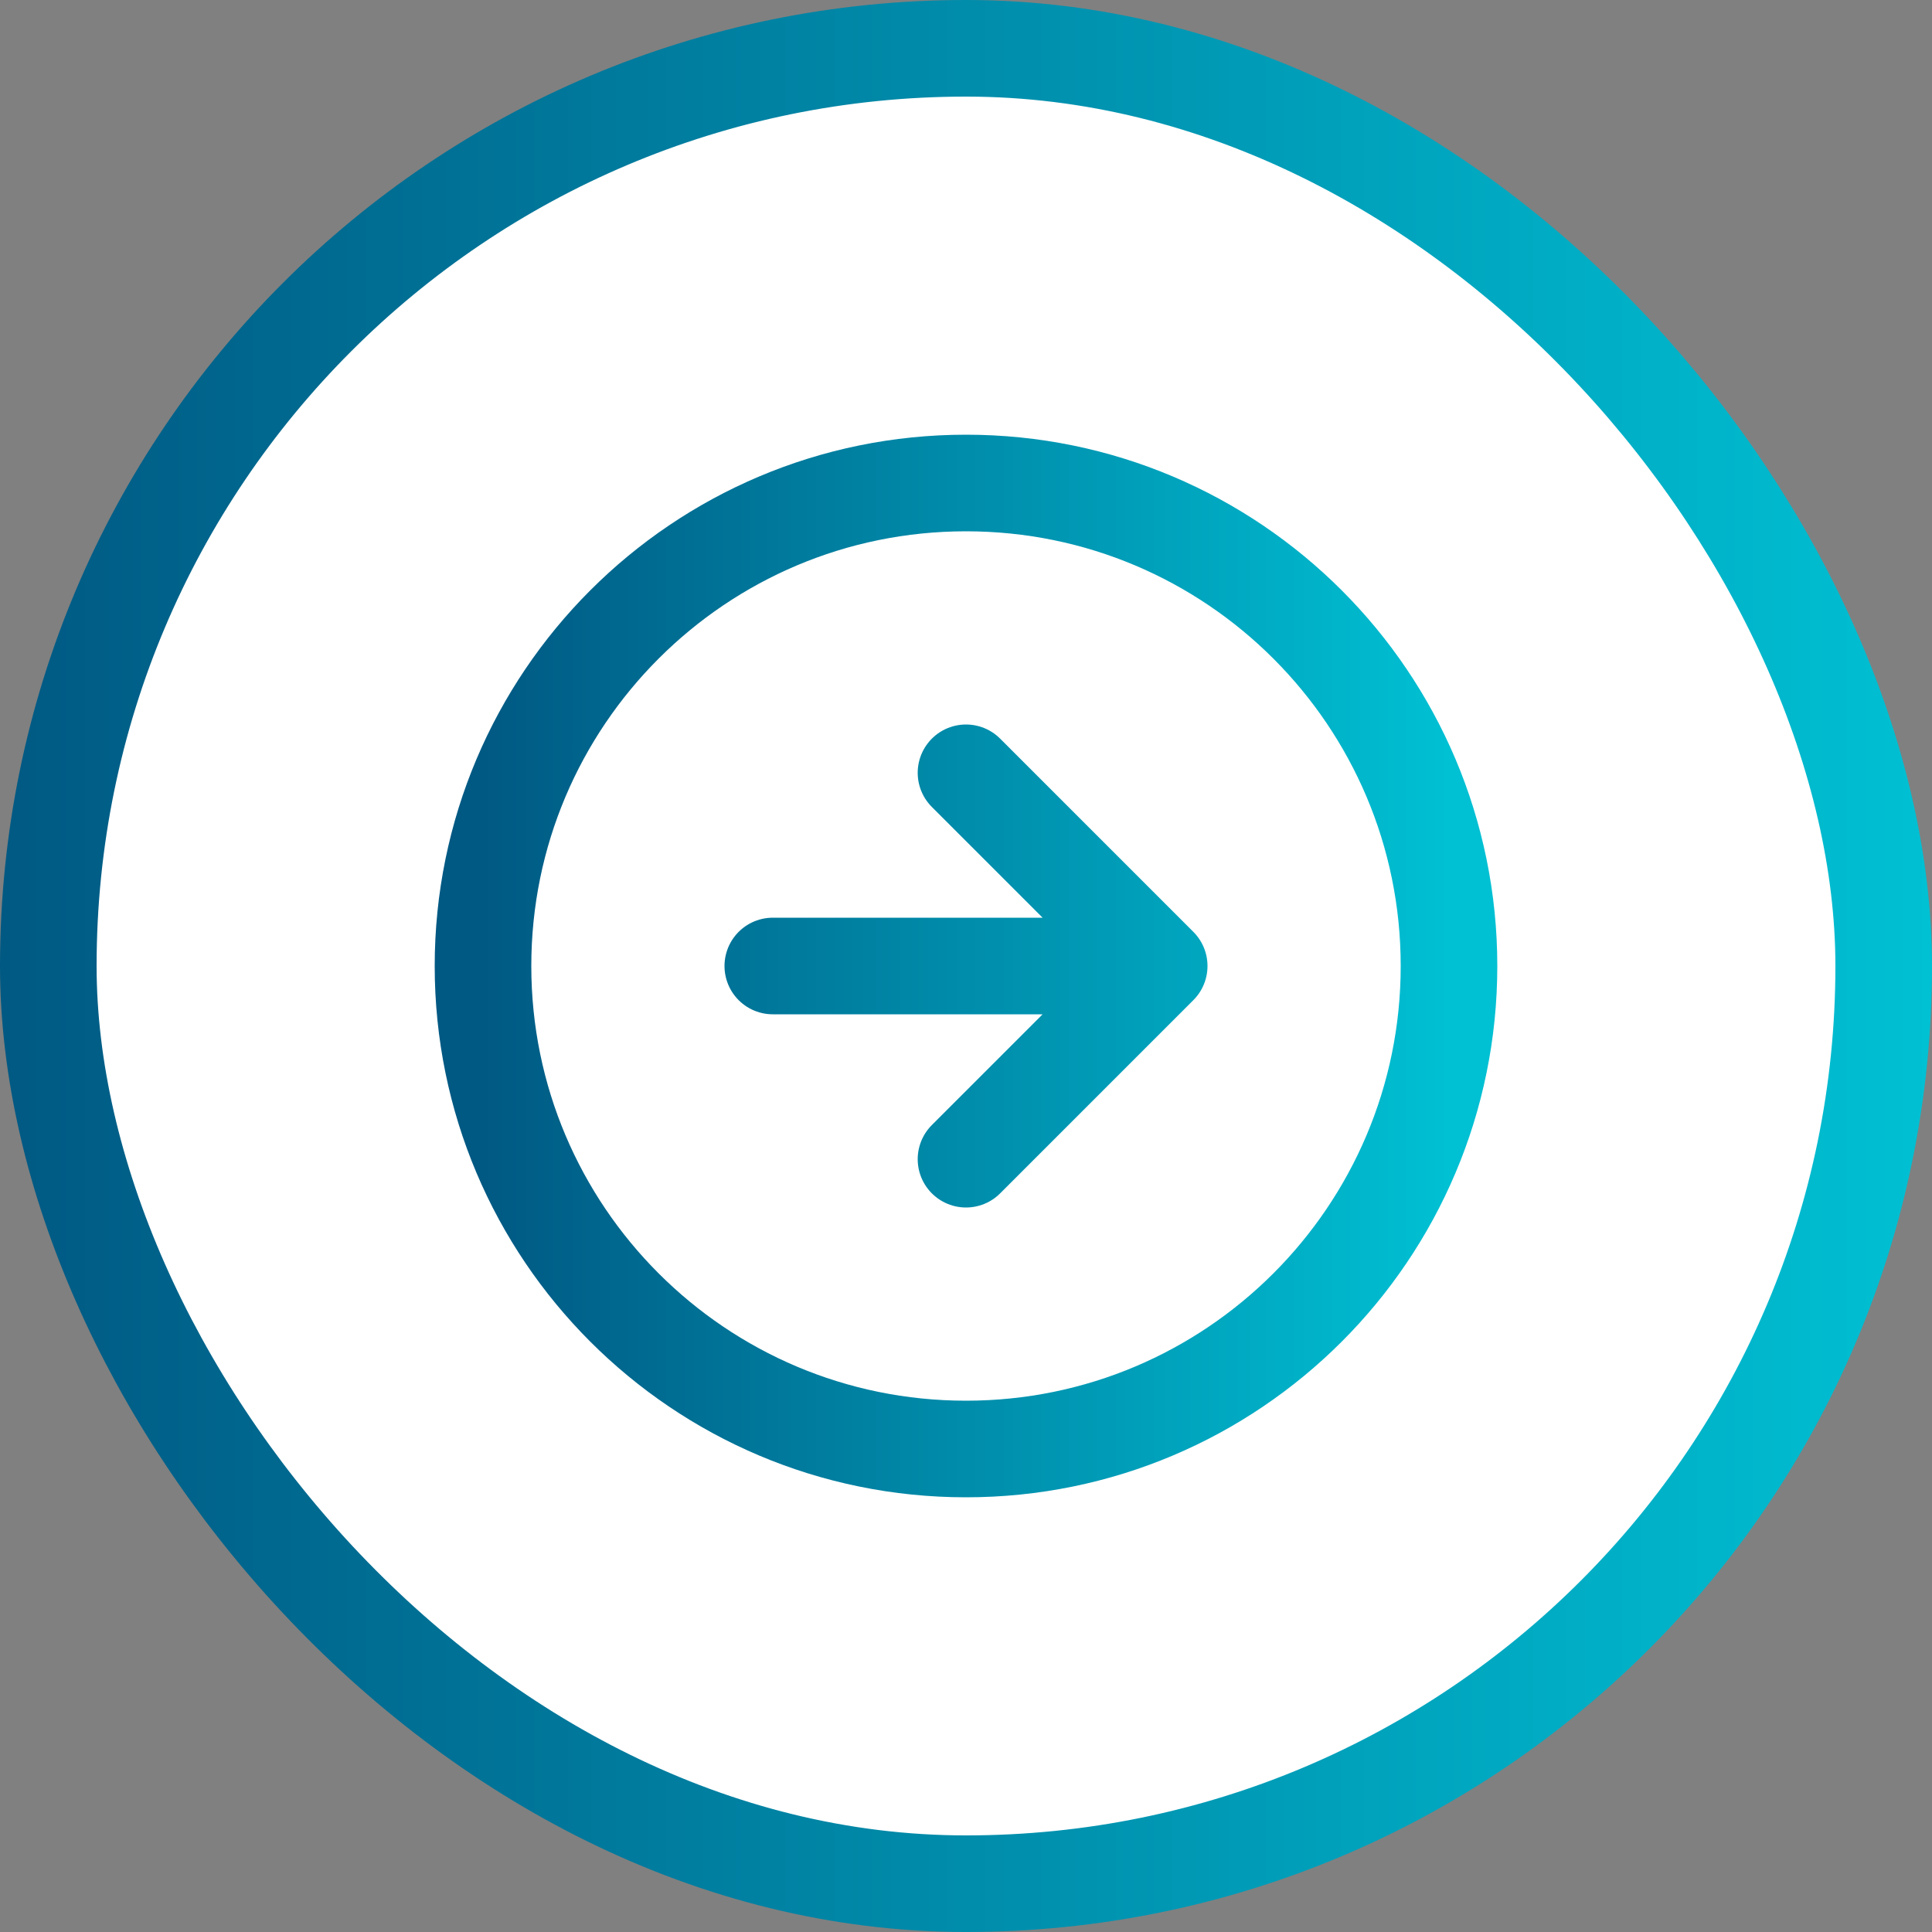 <svg width="40" height="40" viewBox="0 0 40 40" fill="none" xmlns="http://www.w3.org/2000/svg">
<rect x="0" y="0" width="40" height="40" fill="#808080" stroke="none"/>
<rect x="1" y="1" width="38" height="38" rx="19" fill="white"/>
<path d="M20 24L24 20M24 20L20 16M24 20H16M30 20C30 25.523 25.523 30 20 30C14.477 30 10 25.523 10 20C10 14.477 14.477 10 20 10C25.523 10 30 14.477 30 20Z" stroke="url(#paint0_linear_2024_1757)" stroke-width="2" stroke-linecap="round" stroke-linejoin="round"/>
<rect x="1" y="1" width="38" height="38" rx="19" stroke="url(#paint1_linear_2024_1757)" stroke-width="2"/>
<defs>
<linearGradient id="paint0_linear_2024_1757" x1="10" y1="20.019" x2="30" y2="20.019" gradientUnits="userSpaceOnUse">
<stop stop-color="#005983"/>
<stop offset="1" stop-color="#00C0D3"/>
</linearGradient>
<linearGradient id="paint1_linear_2024_1757" x1="1.61644e-08" y1="20.037" x2="40" y2="20.037" gradientUnits="userSpaceOnUse">
<stop stop-color="#005983"/>
<stop offset="1" stop-color="#00C0D3"/>
</linearGradient>
</defs>
</svg>
